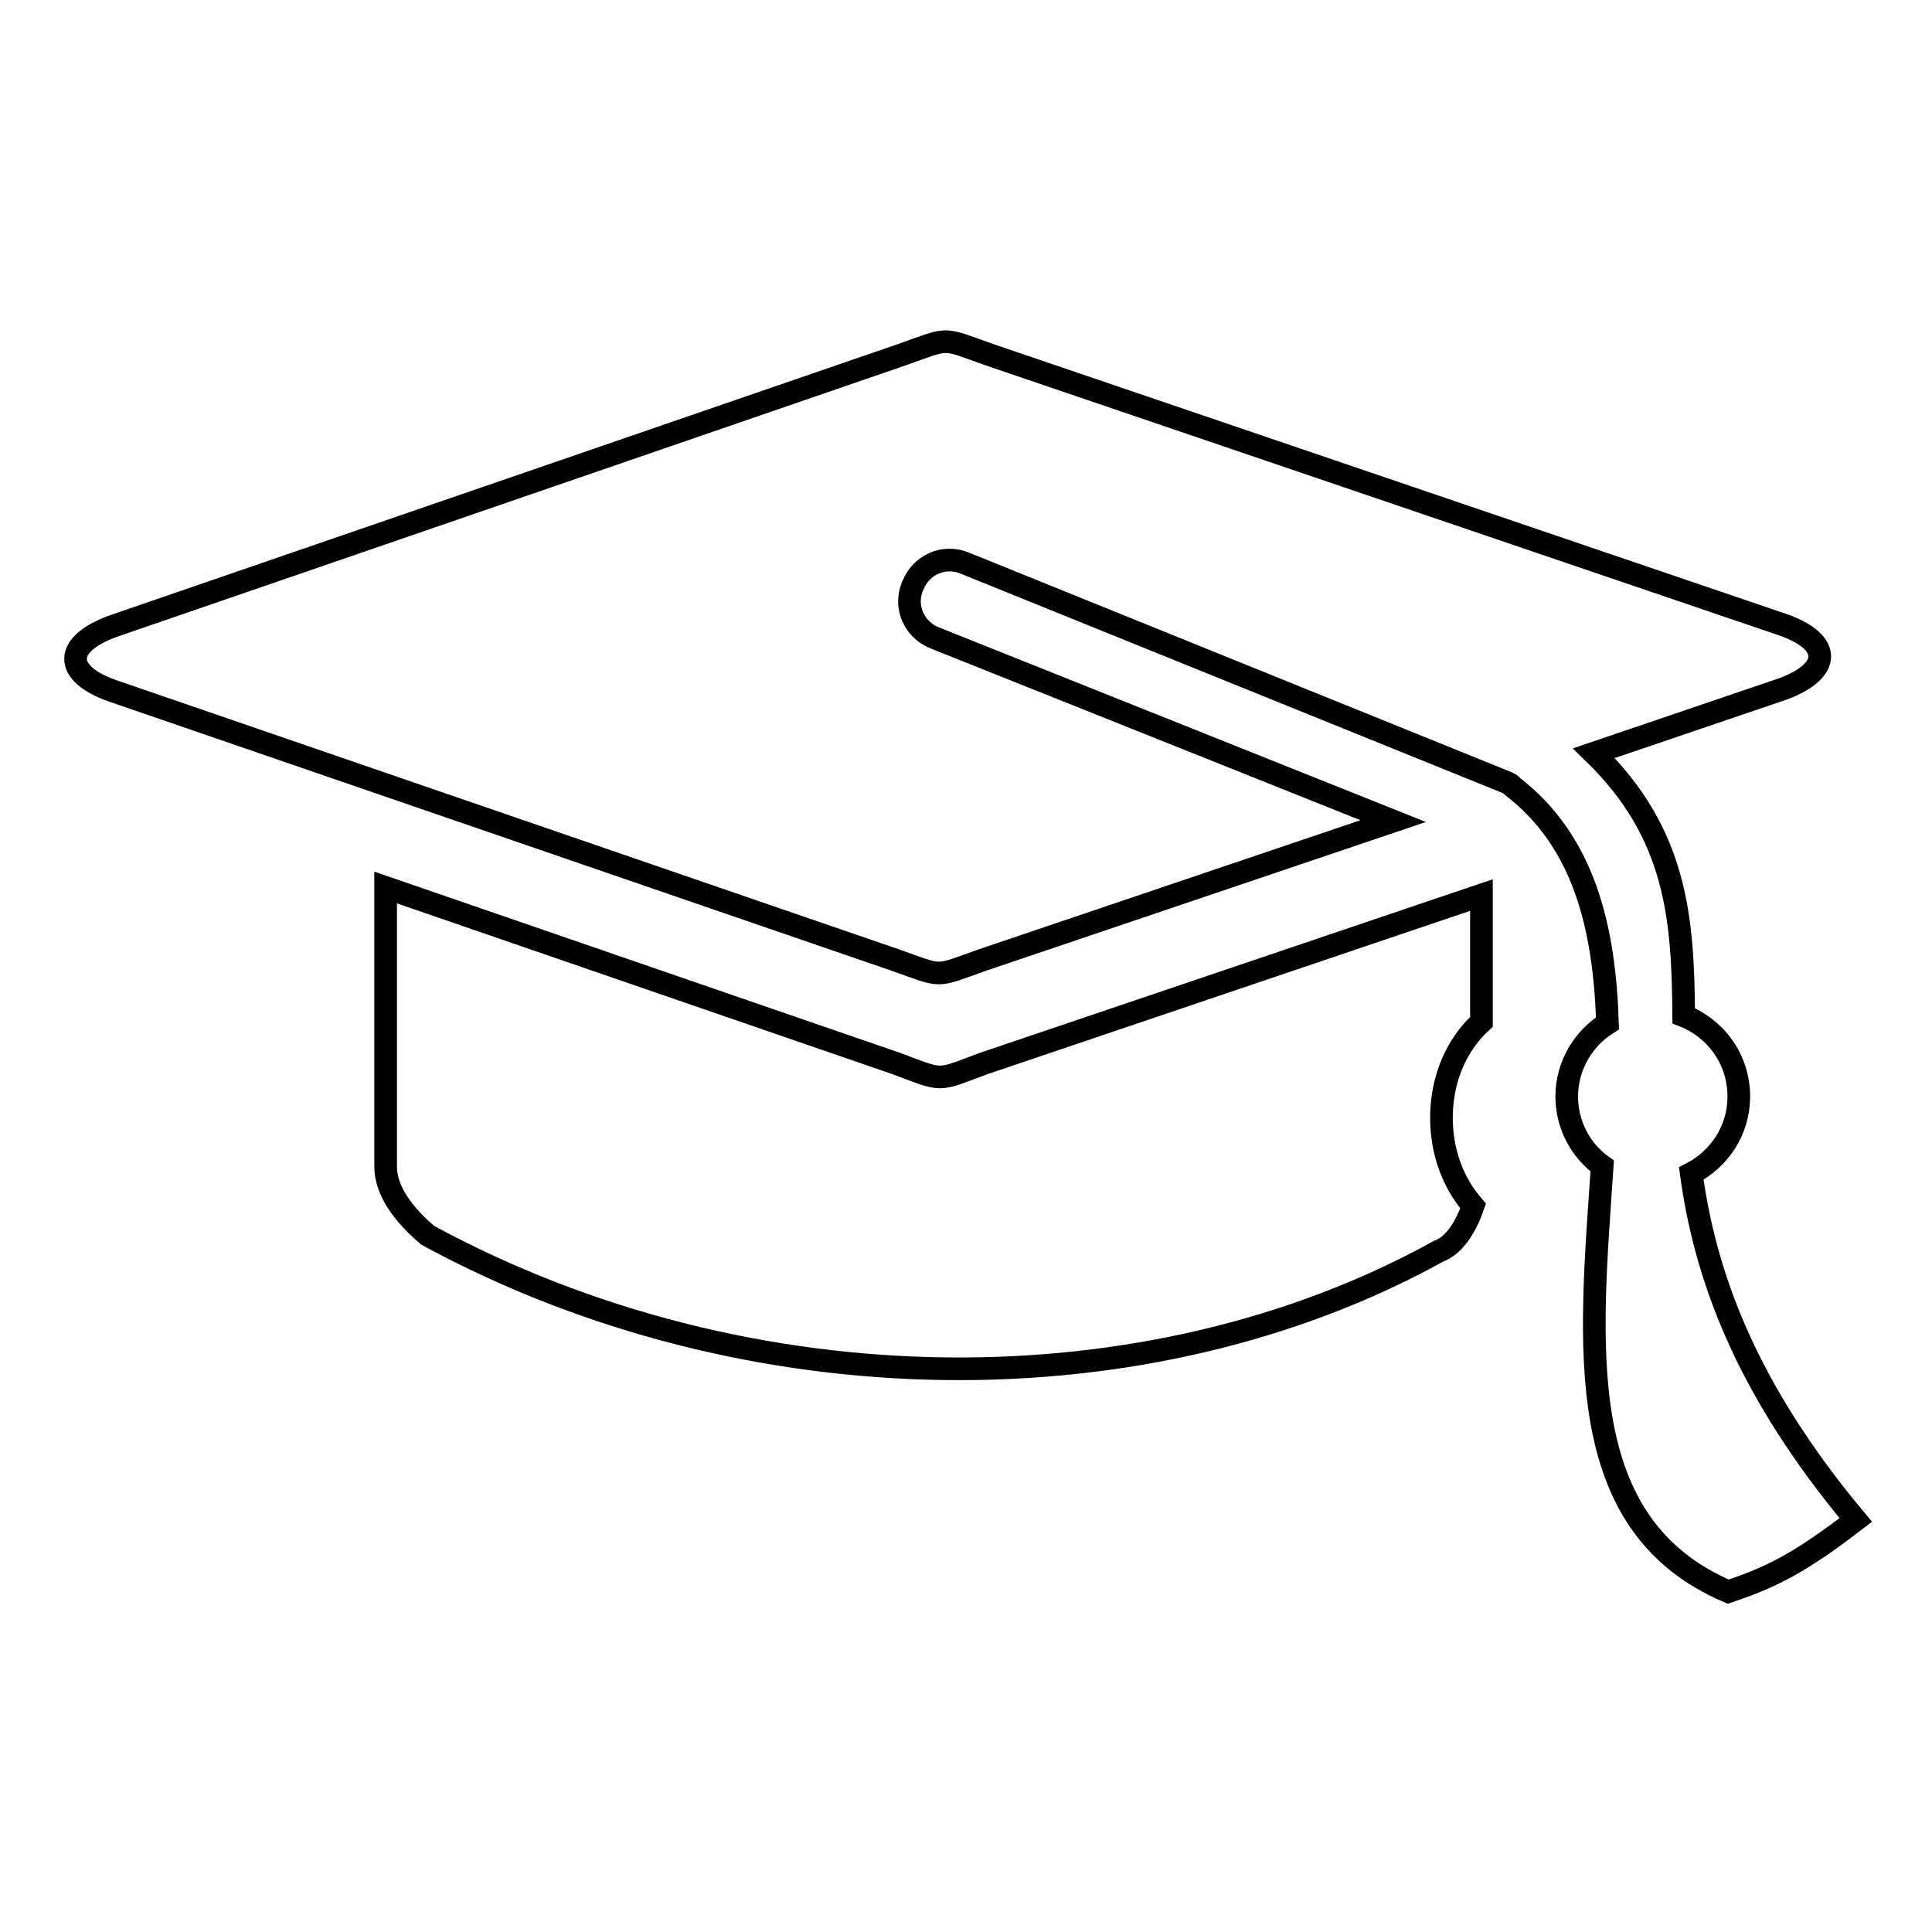 <?xml version="1.0" encoding="utf-8"?>
<!-- Svg Vector Icons : http://www.onlinewebfonts.com/icon -->
<!DOCTYPE svg PUBLIC "-//W3C//DTD SVG 1.1//EN" "http://www.w3.org/Graphics/SVG/1.1/DTD/svg11.dtd">
<svg version="1.1" xmlns="http://www.w3.org/2000/svg" xmlns:xlink="http://www.w3.org/1999/xlink" x="0px" y="0px" viewBox="0 0 256 256" enable-background="new 0 0 256 256" xml:space="preserve">
<g><g><path stroke-width="3" fill-opacity="0" stroke="#000000"  d="M14.9,83L14.9,83c-6.5,2.4-6.5,6.2-0.1,8.5l103.8,35.7c6.5,2.3,5.1,2.3,11.6,0l54.4-18.4l-60.8-24.3c-2.7-1.1-4-4.1-2.9-6.8l0.1-0.2c1.1-2.7,4.1-4,6.8-2.9l71.9,29.1c0.4,0.2,0.6,0.3,0.7,0.5c9.5,7.3,12.2,18.7,12.6,31.4c-3.2,2-5.4,5.6-5.4,9.7c0,3.8,1.9,7.2,4.7,9.2c-1.6,23.7-4.2,47.5,16.7,56.4c5.7-1.9,9.5-3.8,16.9-9.5c-14.9-17.8-20-32.8-21.8-45.9c3.7-1.9,6.3-5.7,6.3-10.2c0-4.9-3-9-7.3-10.7c-0.1-12.9-0.9-24.1-11.9-34.8l25-8.5c6.5-2.4,6.6-6.2,0.1-8.5L131.1,47c-6.5-2.3-5.1-2.3-11.6,0L14.9,83L14.9,83z M130.4,140.9L130.4,140.9c-6.5,2.4-5.2,2.4-11.7,0l-67.6-23.3v37c0,3.2,2.4,6.4,5.6,9.1c42.6,23.1,95.6,23.3,133.9,2.1c2.2-0.8,3.7-3.4,4.6-6c-2.7-3.1-4.2-7.2-4.2-11.7c0-5,1.9-9.6,5.3-12.7v-16.8L130.4,140.9L130.4,140.9z"/></g></g>
</svg>